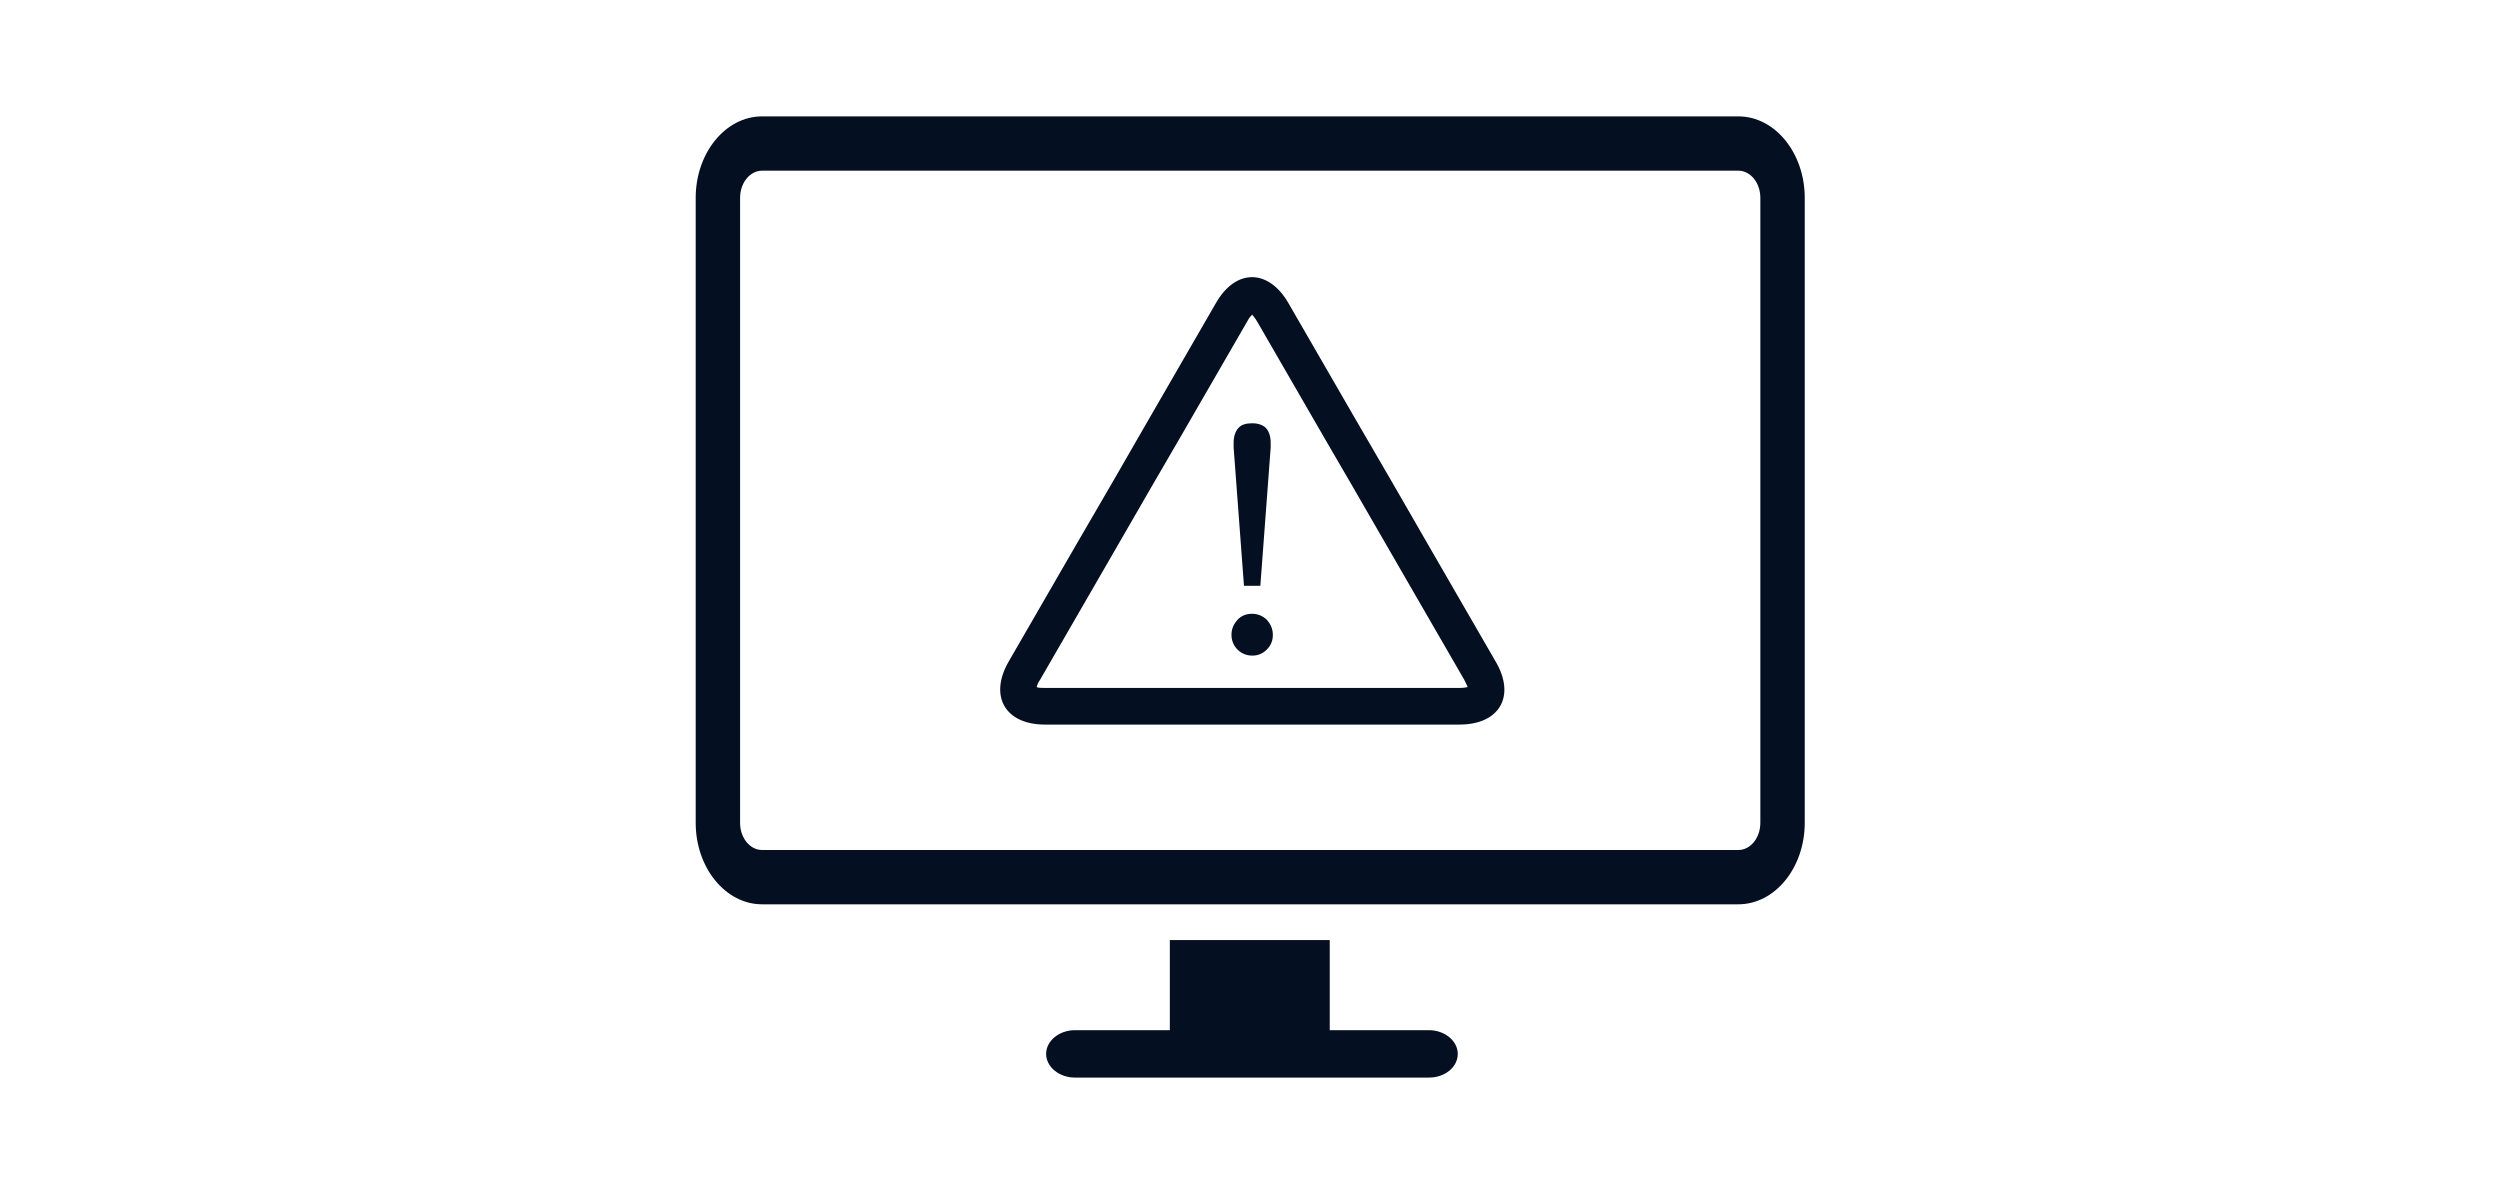 <?xml version="1.0" encoding="UTF-8"?>
<svg id="Layer_1" xmlns="http://www.w3.org/2000/svg" version="1.1" viewBox="0 0 58 27.7">
  <!-- Generator: Adobe Illustrator 30.0.0, SVG Export Plug-In . SVG Version: 2.1.1 Build 123)  -->
  <defs>
    <style>
      .st0 {
        fill: #050f22;
      }
    </style>
  </defs>
  <g>
    <path class="st0" d="M40.33,2.7h-22.65c-.85,0-1.54.85-1.54,1.89v14.5c0,1.04.69,1.89,1.54,1.89h22.65c.85,0,1.54-.85,1.54-1.89V4.59c0-1.04-.69-1.89-1.54-1.89ZM40.84,19.09c0,.35-.23.63-.51.63h-22.65c-.28,0-.51-.28-.51-.63V4.59c0-.35.23-.63.51-.63h22.65c.28,0,.51.28.51.63v14.5Z"/>
    <path class="st0" d="M33.82,24.45c0,.31-.3.55-.67.55h-8.21c-.37,0-.67-.25-.67-.55s.3-.55.67-.55h2.2v-2.09h3.71v2.09h2.3c.37,0,.67.25.67.55Z"/>
  </g>
  <g>
    <path class="st0" d="M28.57,14.73c0-.14.05-.25.14-.35.09-.1.21-.14.34-.14s.25.05.34.14c.09.1.14.21.14.35s-.05.25-.14.34c-.1.1-.21.14-.34.14s-.25-.05-.34-.14c-.09-.09-.14-.21-.14-.34ZM28.86,13.59l-.24-3.21s0-.03,0-.05c0-.02,0-.04,0-.05,0-.16.04-.27.11-.35.07-.08.18-.11.32-.11s.25.04.32.11c.07.08.11.19.11.35,0,.01,0,.03,0,.05,0,.02,0,.04,0,.05l-.24,3.21h-.37Z"/>
    <path class="st0" d="M29.05,7.3s.07.08.11.15l1.56,2.7.68,1.17,1.01,1.75,1.56,2.7c.04.08.07.14.08.17-.04.01-.1.02-.19.02h-9.62c-.09,0-.15,0-.19-.02.01-.04.03-.1.08-.17l1.56-2.7,1.01-1.75.68-1.17,1.56-2.7c.04-.08.08-.12.11-.15M29.05,6.43c-.31,0-.61.2-.84.6l-1.56,2.7c-.46.8-1.22,2.12-1.69,2.92l-1.56,2.7c-.46.8-.08,1.46.84,1.46h9.62c.93,0,1.31-.66.84-1.46l-1.56-2.7c-.46-.8-1.22-2.12-1.69-2.92l-1.56-2.7c-.23-.4-.54-.6-.84-.6h0Z"/>
  </g>
</svg>